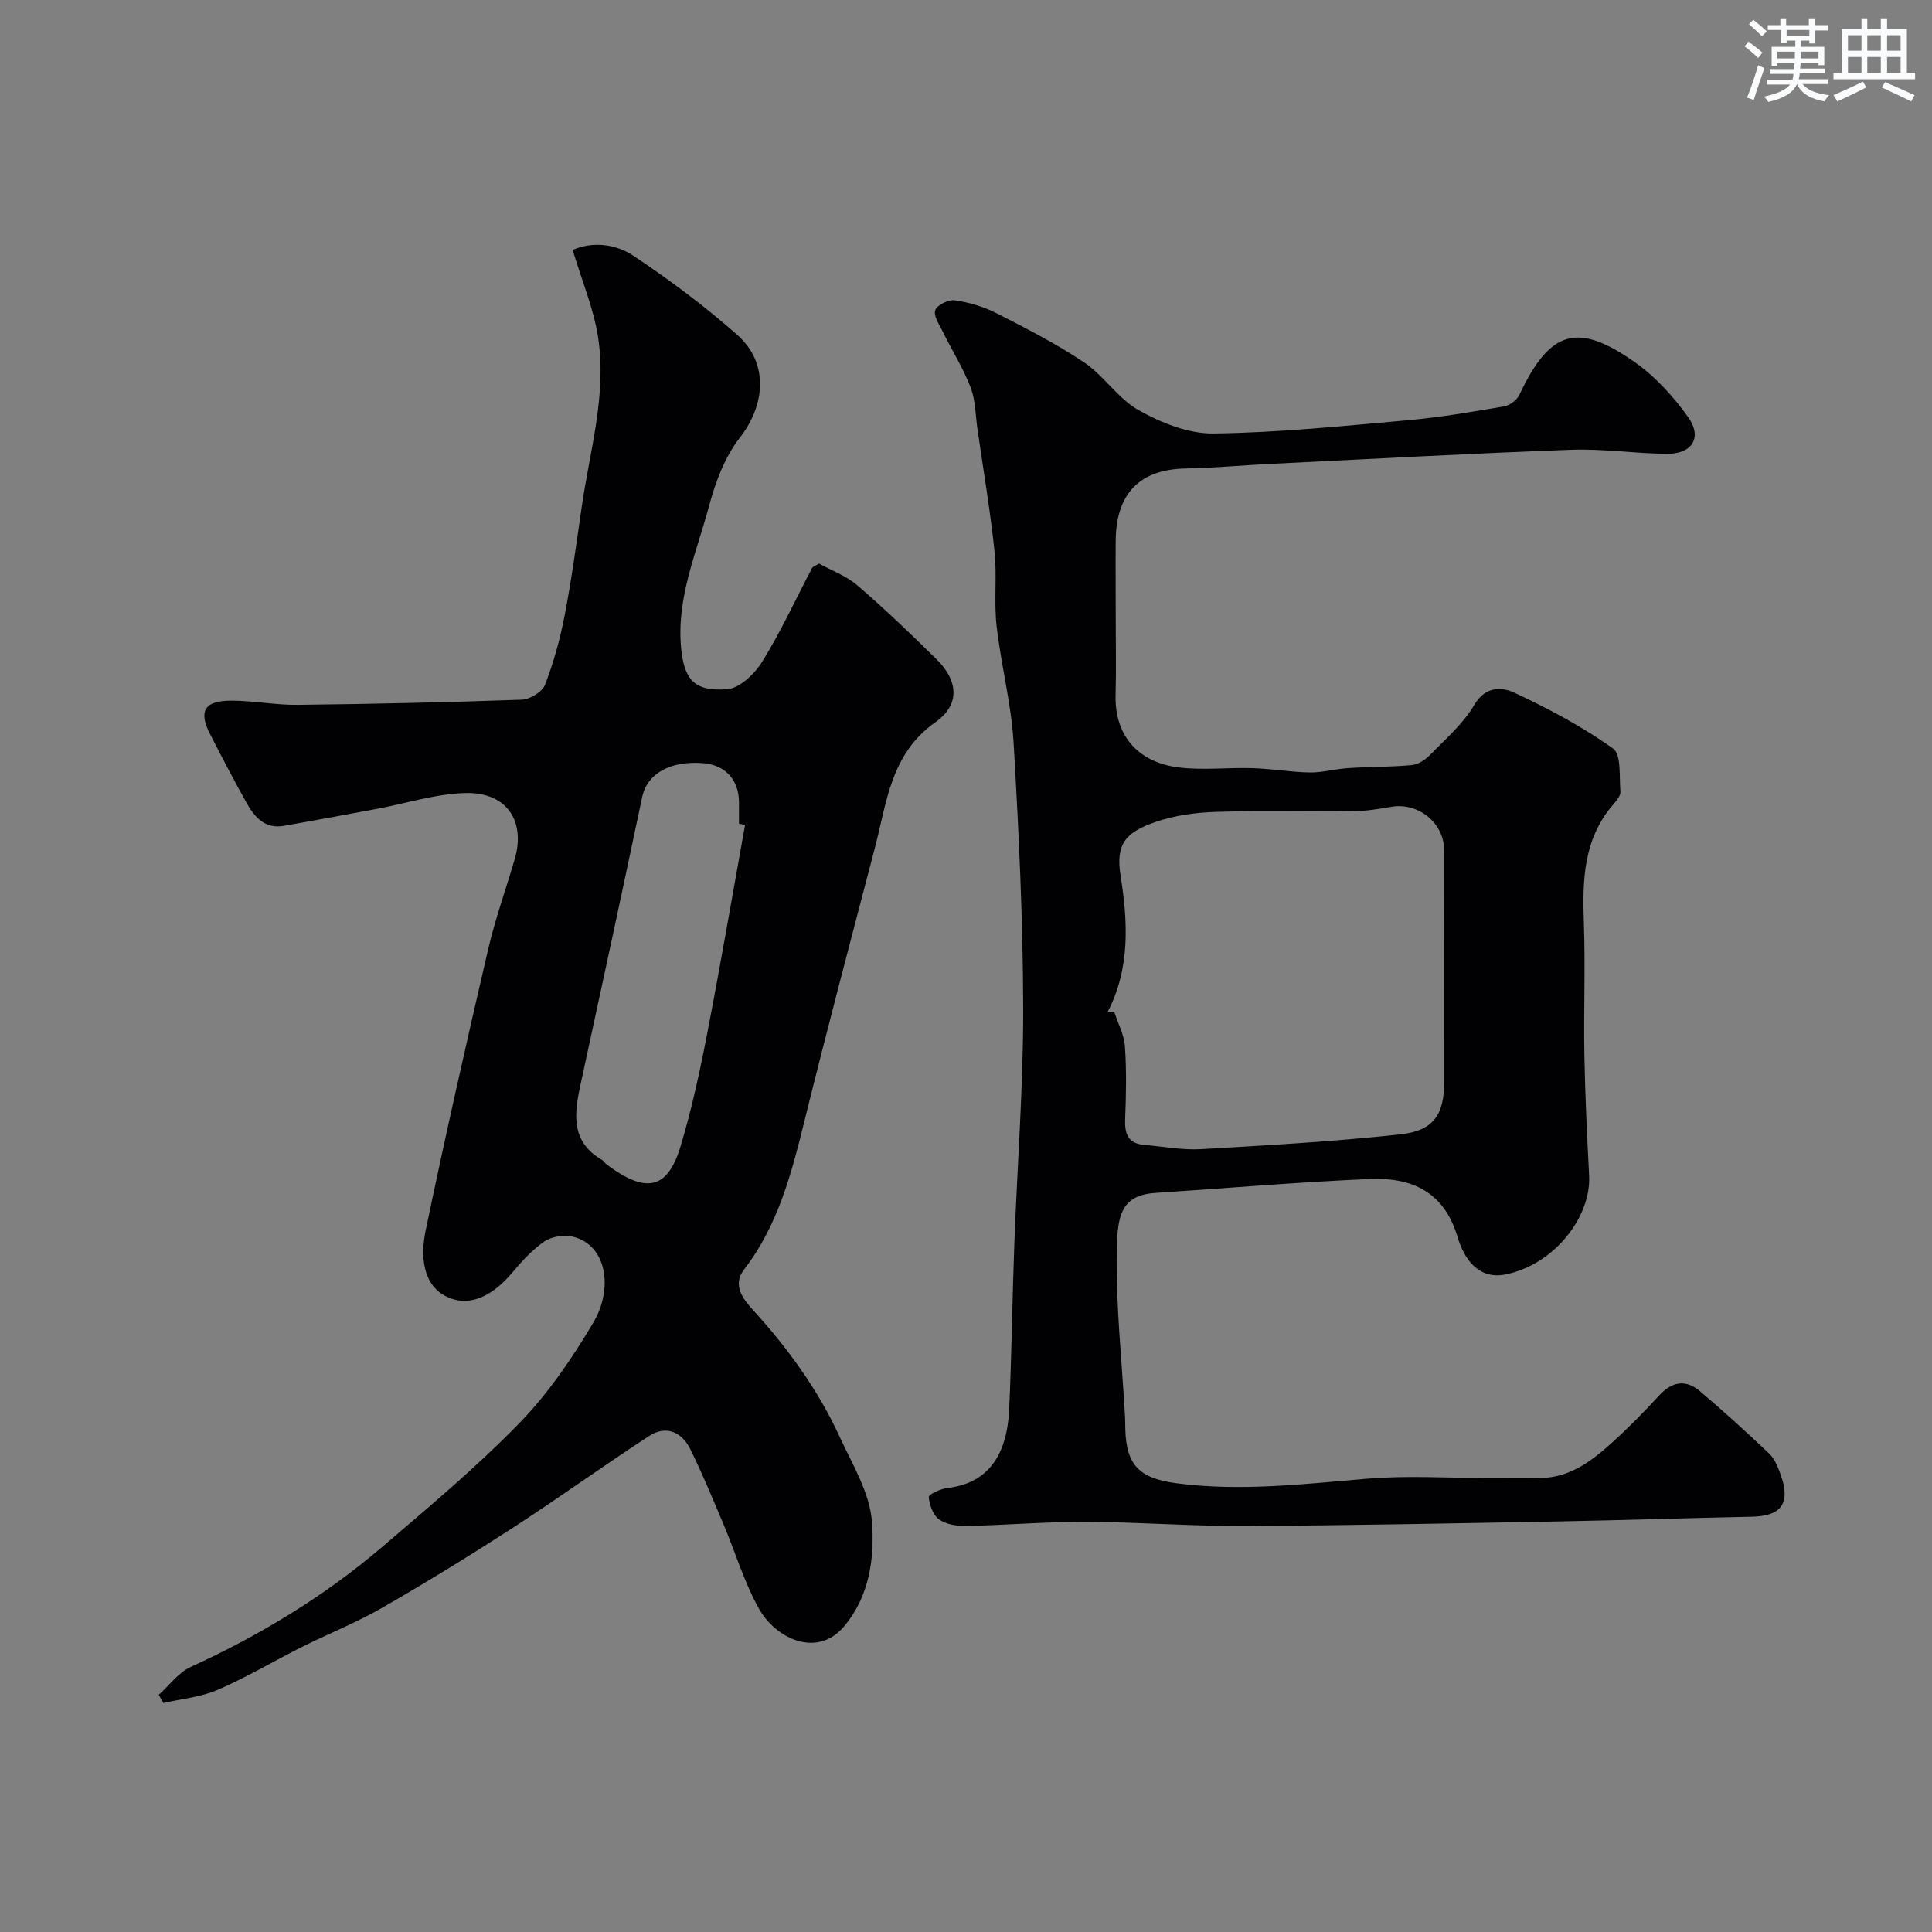 <svg enable-background="new 0 0 400 400" viewBox="0 0 400 400" xmlns="http://www.w3.org/2000/svg"><rect x="0" y="0" width="400" height="400" fill="#808080" stroke="none"/><path d="m32.86 350.91c2.19-1.97 4.07-4.62 6.63-5.79 14.36-6.57 27.74-14.67 39.72-24.92 9.65-8.25 19.44-16.44 28.28-25.52 5.98-6.15 10.99-13.47 15.37-20.89 4.11-6.95 2.83-16-4.23-17.74-1.82-.45-4.4-.06-5.92.98-2.57 1.76-4.74 4.19-6.78 6.6-3.61 4.27-8.42 7.22-13.4 4.86-5.16-2.46-5.46-8.64-4.41-13.69 4.04-19.44 8.42-38.81 12.92-58.15 1.47-6.32 3.67-12.47 5.51-18.71 2.35-7.97-1.68-13.99-10.24-13.75-6.1.17-12.15 2.13-18.24 3.27-6.41 1.2-12.83 2.38-19.25 3.52-3.93.7-6.1-1.76-7.75-4.72-2.63-4.7-5.13-9.48-7.58-14.28-2.44-4.76-1.16-6.93 4.42-6.92 4.6.01 9.21.93 13.8.87 15.44-.18 30.87-.51 46.3-1.07 1.7-.06 4.27-1.61 4.83-3.08 1.79-4.64 3.13-9.51 4.07-14.4 1.42-7.37 2.43-14.82 3.5-22.26 1.67-11.69 5.23-23.28 3.43-35.19-.91-6.03-3.38-11.82-5.28-18.19 4.21-1.81 8.94-1.23 12.66 1.26 7.46 4.99 14.72 10.4 21.44 16.35 6.55 5.81 5.82 14.47.48 21.32-3.08 3.95-5.01 9.13-6.33 14.06-2.56 9.56-6.71 18.86-5.82 29.13.6 6.86 2.71 9.32 9.52 8.84 2.61-.18 5.74-3.19 7.31-5.72 3.84-6.21 6.91-12.9 10.31-19.39.13-.24.52-.35 1.43-.91 2.47 1.37 5.61 2.51 7.98 4.54 5.65 4.85 11.03 10.03 16.34 15.25 4.54 4.46 4.92 9.45-.18 13.03-9.34 6.56-10.11 16.68-12.6 26.19-4.9 18.71-9.85 37.4-14.49 56.17-2.71 10.98-5.49 21.81-12.57 31-2.53 3.28-.06 6.24 1.82 8.31 7.23 7.94 13.47 16.51 17.96 26.26 2.64 5.73 6.25 11.6 6.71 17.61.55 7.4-.45 15.36-5.77 21.68-5.6 6.65-14.16 2.52-17.61-3.63-3.06-5.46-4.87-11.61-7.32-17.42-2.22-5.25-4.39-10.54-6.92-15.65-1.76-3.54-5-5-8.5-2.72-9.54 6.2-18.77 12.88-28.32 19.07-8.87 5.74-17.88 11.28-27.03 16.54-5.34 3.07-11.13 5.36-16.65 8.13-5.81 2.91-11.41 6.26-17.36 8.83-3.48 1.5-7.46 1.85-11.22 2.72-.31-.57-.64-1.12-.97-1.68zm121.4-180.14c-.42-.08-.84-.15-1.26-.23 0-1.5.01-3 0-4.49-.05-4.63-2.85-7.67-7.4-8.04-6.9-.56-11.64 2.21-12.64 6.99-4.19 19.88-8.47 39.75-12.78 59.6-1.31 6.01-2.03 11.74 4.4 15.51.42.24.68.74 1.08 1.03 8.11 6.04 12.56 5.14 15.26-3.86 2.28-7.6 3.97-15.41 5.48-23.22 2.79-14.4 5.26-28.86 7.86-43.29z" fill="#010103"/><path d="m231 128.39c0 5.17.11 10.33-.03 15.5-.23 8.8 5.06 13.97 12.92 14.98 5.1.66 10.37 0 15.55.17 3.93.13 7.84.83 11.76.89 2.63.04 5.26-.74 7.91-.9 4.38-.28 8.79-.22 13.15-.62 1.32-.12 2.8-1.07 3.77-2.07 3.22-3.31 6.87-6.45 9.17-10.35 2.37-4.02 5.75-3.79 8.43-2.53 7.05 3.3 14.01 7 20.32 11.5 1.77 1.26 1.27 5.86 1.54 8.95.07.81-.76 1.81-1.39 2.54-6.28 7.16-6.5 15.73-6.18 24.62.33 9.15-.06 18.33.11 27.49.15 8.27.55 16.54.98 24.8.46 8.67-7.33 18.51-17.31 20.5-5.74 1.14-8.64-3.41-9.93-7.75-2.79-9.44-9.57-12.38-18.17-12.01-14.81.63-29.59 1.91-44.38 2.88-6.99.46-7.86 4.51-8 11.65-.23 11.52 1.06 23.06 1.7 34.6.05.83.04 1.66.06 2.5.15 7.77 3.07 10.38 10.67 11.37 13.24 1.73 26.28.15 39.42-.95 8.27-.7 16.65-.14 24.99-.14 3.67 0 7.33.05 11-.01 5.96-.11 10.41-3.46 14.55-7.19 3.46-3.12 6.75-6.45 9.9-9.89 2.69-2.93 5.53-3.37 8.47-.87 4.9 4.17 9.68 8.49 14.34 12.93 1.12 1.07 1.78 2.76 2.33 4.28 2.14 5.98.2 8.64-5.98 8.76-13.27.27-26.53.72-39.8.97-21.76.4-43.53.84-65.3.95-10.93.05-21.87-.82-32.8-.86-8.27-.03-16.53.69-24.8.86-1.88.04-4.11-.34-5.57-1.38-1.24-.89-1.97-2.99-2.11-4.62-.05-.53 2.43-1.7 3.84-1.86 7.95-.92 12.36-6.19 12.81-16.36.52-11.42.64-22.86 1.07-34.29.6-16.2 1.86-32.4 1.83-48.6-.04-18.37-.91-36.75-1.99-55.1-.48-8.1-2.61-16.09-3.52-24.19-.57-5.1.11-10.34-.43-15.44-.89-8.43-2.31-16.81-3.52-25.2-.42-2.91-.4-5.99-1.42-8.67-1.53-3.99-3.85-7.67-5.75-11.52-.72-1.46-1.98-3.3-1.58-4.48.37-1.08 2.77-2.25 4.08-2.05 2.95.43 5.96 1.32 8.61 2.67 6.19 3.16 12.43 6.34 18.18 10.21 4.12 2.78 7.01 7.52 11.28 9.89 4.65 2.59 10.28 4.87 15.45 4.8 13.48-.17 26.95-1.56 40.4-2.76 6.64-.59 13.24-1.74 19.82-2.86 1.17-.2 2.63-1.33 3.14-2.42 6.3-13.35 11.98-15.16 24.04-6.61 4.2 2.98 7.87 7.05 10.88 11.26 3 4.21.85 7.65-4.4 7.6-6.6-.06-13.22-1.08-19.8-.84-20.81.76-41.61 1.91-62.41 2.93-5.77.28-11.53.84-17.3.94-9.56.16-14.5 5.05-14.61 14.93-.04 5.47.01 10.97.01 16.47zm-1.66 81.1c.45 0 .9.01 1.35.01.77 2.37 2.04 4.71 2.21 7.13.35 4.97.25 9.98.05 14.97-.13 3.05.51 5.16 3.94 5.44 3.91.33 7.85 1.1 11.74.88 13.77-.79 27.57-1.57 41.27-3.06 6.98-.76 9.1-4.12 9.1-10.92 0-15.97.02-31.95-.01-47.92-.01-5.67-5.38-9.96-10.99-8.97-2.57.45-5.17.88-7.77.91-9.48.11-18.97-.16-28.45.13-4.18.13-8.52.71-12.45 2.06-6.14 2.11-8.39 4.44-7.34 11.05 1.53 9.66 2.03 19.23-2.65 28.29z" fill="#010103"/><g fill="#fafbfc"><path d="m361.2 9.6.8-1c.9.7 1.9 1.4 2.9 2.3l-.9 1.1c-1-1-2-1.8-2.8-2.4zm.5 10.6c.9-2.1 1.6-4.3 2.3-6.7.4.2.8.4 1.3.6-.7 2.1-1.5 4.3-2.2 6.6zm.4-15.2.9-.9c1 .8 2 1.6 2.8 2.4l-1 1c-.9-.9-1.8-1.7-2.7-2.5zm12.5-1.2h1.2v1.4h2.7v1.1h-2.7v2.7h-1.2v-.6h-1.8v1.3h4.9v3.8h-1.2v-.5h-3.7c0 .4-.1.9-.1 1.2h5.1v1h-5.2c0 .5-.1.9-.2 1.2h6v1h-5.2c1.1 1.3 2.9 2 5.5 2.3-.4.4-.7.8-.9 1.3-2.9-.5-4.8-1.6-5.7-3.5h-.1c-.8 1.7-2.7 2.9-5.9 3.6-.2-.4-.6-.8-.9-1.1 2.8-.6 4.6-1.4 5.4-2.5h-4.8v-1h5.3c.1-.3.2-.7.2-1.2h-4.9v-1h5c0-.4 0-.8.1-1.2h-3.5v.5h-1.2v-3.9h4.9v-1.3h-1.8v.5h-1.2v-2.7h-2.7v-1h2.6v-1.4h1.2v1.4h4.7v-1.4zm-6.6 8.3h3.6c0-.4 0-.9 0-1.4h-3.6zm1.9-4.6h4.7v-1.3h-4.7zm6.6 3.2h-3.7v1.4h3.7z"/><path d="m385.3 3.8h1.3v2.2h2.8v-2.2h1.3v2.2h4.1v9.1h1.7v1.3h-16.9v-1.3h1.7v-9.1h4.1v-2.2zm.4 13.1.7 1.2c-1.8.9-3.8 1.9-6 2.9-.2-.4-.5-.8-.8-1.3 2.3-1 4.3-1.9 6.1-2.8zm-3.1-6.4h2.8v-3.2h-2.8zm0 4.6h2.8v-3.3h-2.8zm4-4.6h2.8v-3.2h-2.8zm0 4.6h2.8v-3.3h-2.8zm3.7 1.9c2.1.9 4.1 1.8 6.1 2.7l-.7 1.3c-2.2-1.1-4.2-2-6.1-2.9zm3.2-9.7h-2.8v3.2h2.8zm-2.8 7.8h2.8v-3.3h-2.8z"/></g></svg>